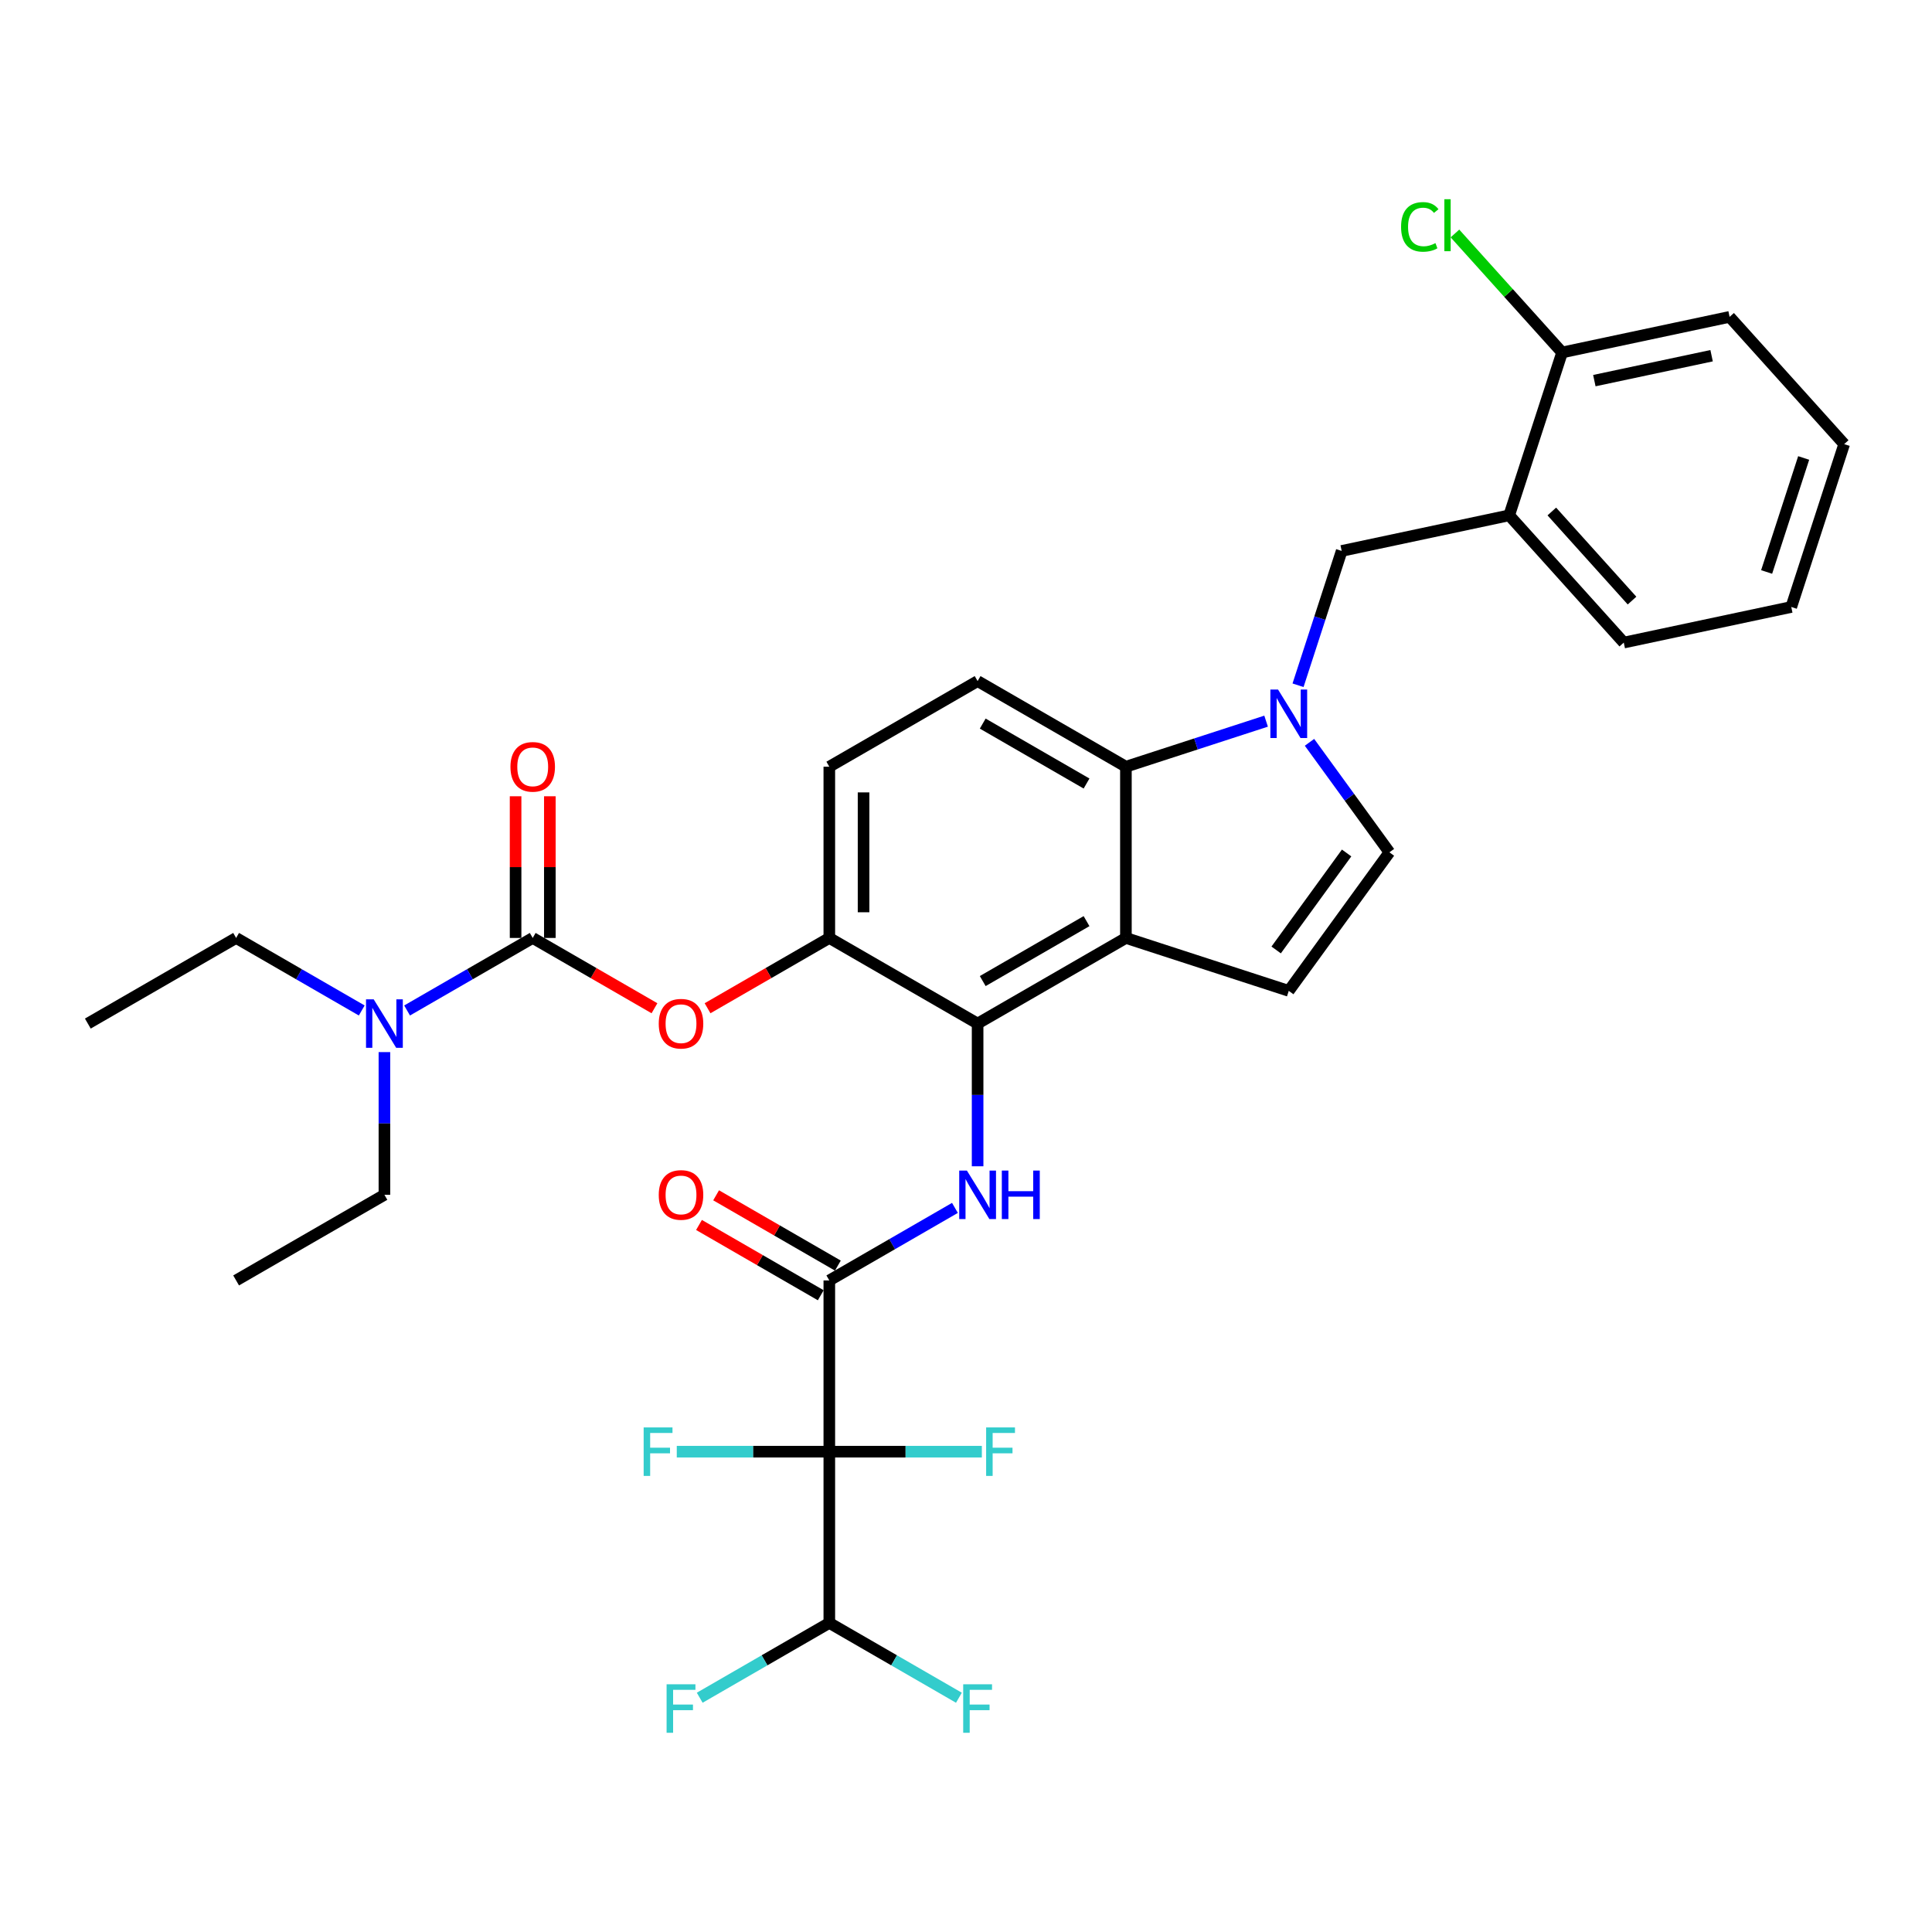 <?xml version='1.0' encoding='iso-8859-1'?>
<svg version='1.1' baseProfile='full'
              xmlns='http://www.w3.org/2000/svg'
                      xmlns:rdkit='http://www.rdkit.org/xml'
                      xmlns:xlink='http://www.w3.org/1999/xlink'
                  xml:space='preserve'
width='1000px' height='1000px' viewBox='0 0 1000 1000'>
<!-- END OF HEADER -->
<rect style='opacity:1.0;fill:#FFFFFF;stroke:none' width='1000' height='1000' x='0' y='0'> </rect>
<path class='bond-0' d='M 494.275,625.207 L 461.763,643.978' style='fill:none;fill-rule:evenodd;stroke:#0000FF;stroke-width:6px;stroke-linecap:butt;stroke-linejoin:miter;stroke-opacity:1' />
<path class='bond-0' d='M 461.763,643.978 L 429.251,662.749' style='fill:none;fill-rule:evenodd;stroke:#000000;stroke-width:6px;stroke-linecap:butt;stroke-linejoin:miter;stroke-opacity:1' />
<path class='bond-1' d='M 506.01,603.666 L 506.01,566.732' style='fill:none;fill-rule:evenodd;stroke:#0000FF;stroke-width:6px;stroke-linecap:butt;stroke-linejoin:miter;stroke-opacity:1' />
<path class='bond-1' d='M 506.01,566.732 L 506.01,529.798' style='fill:none;fill-rule:evenodd;stroke:#000000;stroke-width:6px;stroke-linecap:butt;stroke-linejoin:miter;stroke-opacity:1' />
<path class='bond-2' d='M 433.682,655.073 L 402.172,636.88' style='fill:none;fill-rule:evenodd;stroke:#000000;stroke-width:6px;stroke-linecap:butt;stroke-linejoin:miter;stroke-opacity:1' />
<path class='bond-2' d='M 402.172,636.88 L 370.661,618.688' style='fill:none;fill-rule:evenodd;stroke:#FF0000;stroke-width:6px;stroke-linecap:butt;stroke-linejoin:miter;stroke-opacity:1' />
<path class='bond-2' d='M 424.819,670.425 L 393.308,652.232' style='fill:none;fill-rule:evenodd;stroke:#000000;stroke-width:6px;stroke-linecap:butt;stroke-linejoin:miter;stroke-opacity:1' />
<path class='bond-2' d='M 393.308,652.232 L 361.798,634.04' style='fill:none;fill-rule:evenodd;stroke:#FF0000;stroke-width:6px;stroke-linecap:butt;stroke-linejoin:miter;stroke-opacity:1' />
<path class='bond-3' d='M 429.251,662.749 L 429.251,751.383' style='fill:none;fill-rule:evenodd;stroke:#000000;stroke-width:6px;stroke-linecap:butt;stroke-linejoin:miter;stroke-opacity:1' />
<path class='bond-4' d='M 429.251,485.481 L 429.251,396.847' style='fill:none;fill-rule:evenodd;stroke:#000000;stroke-width:6px;stroke-linecap:butt;stroke-linejoin:miter;stroke-opacity:1' />
<path class='bond-4' d='M 446.977,472.186 L 446.977,410.142' style='fill:none;fill-rule:evenodd;stroke:#000000;stroke-width:6px;stroke-linecap:butt;stroke-linejoin:miter;stroke-opacity:1' />
<path class='bond-5' d='M 429.251,485.481 L 506.01,529.798' style='fill:none;fill-rule:evenodd;stroke:#000000;stroke-width:6px;stroke-linecap:butt;stroke-linejoin:miter;stroke-opacity:1' />
<path class='bond-6' d='M 429.251,485.481 L 397.74,503.674' style='fill:none;fill-rule:evenodd;stroke:#000000;stroke-width:6px;stroke-linecap:butt;stroke-linejoin:miter;stroke-opacity:1' />
<path class='bond-6' d='M 397.74,503.674 L 366.23,521.866' style='fill:none;fill-rule:evenodd;stroke:#FF0000;stroke-width:6px;stroke-linecap:butt;stroke-linejoin:miter;stroke-opacity:1' />
<path class='bond-7' d='M 429.251,396.847 L 506.01,352.53' style='fill:none;fill-rule:evenodd;stroke:#000000;stroke-width:6px;stroke-linecap:butt;stroke-linejoin:miter;stroke-opacity:1' />
<path class='bond-8' d='M 506.01,352.53 L 582.769,396.847' style='fill:none;fill-rule:evenodd;stroke:#000000;stroke-width:6px;stroke-linecap:butt;stroke-linejoin:miter;stroke-opacity:1' />
<path class='bond-8' d='M 508.66,374.53 L 562.392,405.552' style='fill:none;fill-rule:evenodd;stroke:#000000;stroke-width:6px;stroke-linecap:butt;stroke-linejoin:miter;stroke-opacity:1' />
<path class='bond-9' d='M 582.769,396.847 L 582.769,485.481' style='fill:none;fill-rule:evenodd;stroke:#000000;stroke-width:6px;stroke-linecap:butt;stroke-linejoin:miter;stroke-opacity:1' />
<path class='bond-10' d='M 582.769,396.847 L 619.049,385.059' style='fill:none;fill-rule:evenodd;stroke:#000000;stroke-width:6px;stroke-linecap:butt;stroke-linejoin:miter;stroke-opacity:1' />
<path class='bond-10' d='M 619.049,385.059 L 655.33,373.271' style='fill:none;fill-rule:evenodd;stroke:#0000FF;stroke-width:6px;stroke-linecap:butt;stroke-linejoin:miter;stroke-opacity:1' />
<path class='bond-11' d='M 582.769,485.481 L 506.01,529.798' style='fill:none;fill-rule:evenodd;stroke:#000000;stroke-width:6px;stroke-linecap:butt;stroke-linejoin:miter;stroke-opacity:1' />
<path class='bond-11' d='M 562.392,476.777 L 508.66,507.799' style='fill:none;fill-rule:evenodd;stroke:#000000;stroke-width:6px;stroke-linecap:butt;stroke-linejoin:miter;stroke-opacity:1' />
<path class='bond-12' d='M 582.769,485.481 L 667.065,512.871' style='fill:none;fill-rule:evenodd;stroke:#000000;stroke-width:6px;stroke-linecap:butt;stroke-linejoin:miter;stroke-opacity:1' />
<path class='bond-13' d='M 677.793,384.224 L 698.478,412.694' style='fill:none;fill-rule:evenodd;stroke:#0000FF;stroke-width:6px;stroke-linecap:butt;stroke-linejoin:miter;stroke-opacity:1' />
<path class='bond-13' d='M 698.478,412.694 L 719.163,441.164' style='fill:none;fill-rule:evenodd;stroke:#000000;stroke-width:6px;stroke-linecap:butt;stroke-linejoin:miter;stroke-opacity:1' />
<path class='bond-14' d='M 671.863,354.691 L 683.159,319.927' style='fill:none;fill-rule:evenodd;stroke:#0000FF;stroke-width:6px;stroke-linecap:butt;stroke-linejoin:miter;stroke-opacity:1' />
<path class='bond-14' d='M 683.159,319.927 L 694.454,285.162' style='fill:none;fill-rule:evenodd;stroke:#000000;stroke-width:6px;stroke-linecap:butt;stroke-linejoin:miter;stroke-opacity:1' />
<path class='bond-15' d='M 719.163,441.164 L 667.065,512.871' style='fill:none;fill-rule:evenodd;stroke:#000000;stroke-width:6px;stroke-linecap:butt;stroke-linejoin:miter;stroke-opacity:1' />
<path class='bond-15' d='M 697.007,441.501 L 660.538,491.695' style='fill:none;fill-rule:evenodd;stroke:#000000;stroke-width:6px;stroke-linecap:butt;stroke-linejoin:miter;stroke-opacity:1' />
<path class='bond-16' d='M 694.454,285.162 L 781.151,266.734' style='fill:none;fill-rule:evenodd;stroke:#000000;stroke-width:6px;stroke-linecap:butt;stroke-linejoin:miter;stroke-opacity:1' />
<path class='bond-17' d='M 781.151,266.734 L 840.459,332.602' style='fill:none;fill-rule:evenodd;stroke:#000000;stroke-width:6px;stroke-linecap:butt;stroke-linejoin:miter;stroke-opacity:1' />
<path class='bond-17' d='M 803.221,264.753 L 844.736,310.86' style='fill:none;fill-rule:evenodd;stroke:#000000;stroke-width:6px;stroke-linecap:butt;stroke-linejoin:miter;stroke-opacity:1' />
<path class='bond-18' d='M 781.151,266.734 L 808.541,182.438' style='fill:none;fill-rule:evenodd;stroke:#000000;stroke-width:6px;stroke-linecap:butt;stroke-linejoin:miter;stroke-opacity:1' />
<path class='bond-19' d='M 840.459,332.602 L 927.156,314.174' style='fill:none;fill-rule:evenodd;stroke:#000000;stroke-width:6px;stroke-linecap:butt;stroke-linejoin:miter;stroke-opacity:1' />
<path class='bond-20' d='M 927.156,314.174 L 954.545,229.878' style='fill:none;fill-rule:evenodd;stroke:#000000;stroke-width:6px;stroke-linecap:butt;stroke-linejoin:miter;stroke-opacity:1' />
<path class='bond-20' d='M 914.405,296.052 L 933.578,237.044' style='fill:none;fill-rule:evenodd;stroke:#000000;stroke-width:6px;stroke-linecap:butt;stroke-linejoin:miter;stroke-opacity:1' />
<path class='bond-21' d='M 954.545,229.878 L 895.238,164.01' style='fill:none;fill-rule:evenodd;stroke:#000000;stroke-width:6px;stroke-linecap:butt;stroke-linejoin:miter;stroke-opacity:1' />
<path class='bond-22' d='M 895.238,164.01 L 808.541,182.438' style='fill:none;fill-rule:evenodd;stroke:#000000;stroke-width:6px;stroke-linecap:butt;stroke-linejoin:miter;stroke-opacity:1' />
<path class='bond-22' d='M 885.919,184.114 L 825.231,197.013' style='fill:none;fill-rule:evenodd;stroke:#000000;stroke-width:6px;stroke-linecap:butt;stroke-linejoin:miter;stroke-opacity:1' />
<path class='bond-23' d='M 808.541,182.438 L 780.81,151.64' style='fill:none;fill-rule:evenodd;stroke:#000000;stroke-width:6px;stroke-linecap:butt;stroke-linejoin:miter;stroke-opacity:1' />
<path class='bond-23' d='M 780.81,151.64 L 753.08,120.843' style='fill:none;fill-rule:evenodd;stroke:#00CC00;stroke-width:6px;stroke-linecap:butt;stroke-linejoin:miter;stroke-opacity:1' />
<path class='bond-24' d='M 338.753,521.866 L 307.243,503.674' style='fill:none;fill-rule:evenodd;stroke:#FF0000;stroke-width:6px;stroke-linecap:butt;stroke-linejoin:miter;stroke-opacity:1' />
<path class='bond-24' d='M 307.243,503.674 L 275.732,485.481' style='fill:none;fill-rule:evenodd;stroke:#000000;stroke-width:6px;stroke-linecap:butt;stroke-linejoin:miter;stroke-opacity:1' />
<path class='bond-25' d='M 275.732,485.481 L 243.22,504.252' style='fill:none;fill-rule:evenodd;stroke:#000000;stroke-width:6px;stroke-linecap:butt;stroke-linejoin:miter;stroke-opacity:1' />
<path class='bond-25' d='M 243.22,504.252 L 210.708,523.023' style='fill:none;fill-rule:evenodd;stroke:#0000FF;stroke-width:6px;stroke-linecap:butt;stroke-linejoin:miter;stroke-opacity:1' />
<path class='bond-26' d='M 284.596,485.481 L 284.596,448.813' style='fill:none;fill-rule:evenodd;stroke:#000000;stroke-width:6px;stroke-linecap:butt;stroke-linejoin:miter;stroke-opacity:1' />
<path class='bond-26' d='M 284.596,448.813 L 284.596,412.145' style='fill:none;fill-rule:evenodd;stroke:#FF0000;stroke-width:6px;stroke-linecap:butt;stroke-linejoin:miter;stroke-opacity:1' />
<path class='bond-26' d='M 266.869,485.481 L 266.869,448.813' style='fill:none;fill-rule:evenodd;stroke:#000000;stroke-width:6px;stroke-linecap:butt;stroke-linejoin:miter;stroke-opacity:1' />
<path class='bond-26' d='M 266.869,448.813 L 266.869,412.145' style='fill:none;fill-rule:evenodd;stroke:#FF0000;stroke-width:6px;stroke-linecap:butt;stroke-linejoin:miter;stroke-opacity:1' />
<path class='bond-27' d='M 187.238,523.023 L 154.726,504.252' style='fill:none;fill-rule:evenodd;stroke:#0000FF;stroke-width:6px;stroke-linecap:butt;stroke-linejoin:miter;stroke-opacity:1' />
<path class='bond-27' d='M 154.726,504.252 L 122.214,485.481' style='fill:none;fill-rule:evenodd;stroke:#000000;stroke-width:6px;stroke-linecap:butt;stroke-linejoin:miter;stroke-opacity:1' />
<path class='bond-28' d='M 198.973,544.565 L 198.973,581.498' style='fill:none;fill-rule:evenodd;stroke:#0000FF;stroke-width:6px;stroke-linecap:butt;stroke-linejoin:miter;stroke-opacity:1' />
<path class='bond-28' d='M 198.973,581.498 L 198.973,618.432' style='fill:none;fill-rule:evenodd;stroke:#000000;stroke-width:6px;stroke-linecap:butt;stroke-linejoin:miter;stroke-opacity:1' />
<path class='bond-29' d='M 122.214,485.481 L 45.455,529.798' style='fill:none;fill-rule:evenodd;stroke:#000000;stroke-width:6px;stroke-linecap:butt;stroke-linejoin:miter;stroke-opacity:1' />
<path class='bond-30' d='M 198.973,618.432 L 122.214,662.749' style='fill:none;fill-rule:evenodd;stroke:#000000;stroke-width:6px;stroke-linecap:butt;stroke-linejoin:miter;stroke-opacity:1' />
<path class='bond-31' d='M 429.251,751.383 L 429.251,840.017' style='fill:none;fill-rule:evenodd;stroke:#000000;stroke-width:6px;stroke-linecap:butt;stroke-linejoin:miter;stroke-opacity:1' />
<path class='bond-32' d='M 429.251,751.383 L 389.773,751.383' style='fill:none;fill-rule:evenodd;stroke:#000000;stroke-width:6px;stroke-linecap:butt;stroke-linejoin:miter;stroke-opacity:1' />
<path class='bond-32' d='M 389.773,751.383 L 350.296,751.383' style='fill:none;fill-rule:evenodd;stroke:#33CCCC;stroke-width:6px;stroke-linecap:butt;stroke-linejoin:miter;stroke-opacity:1' />
<path class='bond-33' d='M 429.251,751.383 L 468.728,751.383' style='fill:none;fill-rule:evenodd;stroke:#000000;stroke-width:6px;stroke-linecap:butt;stroke-linejoin:miter;stroke-opacity:1' />
<path class='bond-33' d='M 468.728,751.383 L 508.206,751.383' style='fill:none;fill-rule:evenodd;stroke:#33CCCC;stroke-width:6px;stroke-linecap:butt;stroke-linejoin:miter;stroke-opacity:1' />
<path class='bond-34' d='M 429.251,840.017 L 462.791,859.381' style='fill:none;fill-rule:evenodd;stroke:#000000;stroke-width:6px;stroke-linecap:butt;stroke-linejoin:miter;stroke-opacity:1' />
<path class='bond-34' d='M 462.791,859.381 L 496.331,878.746' style='fill:none;fill-rule:evenodd;stroke:#33CCCC;stroke-width:6px;stroke-linecap:butt;stroke-linejoin:miter;stroke-opacity:1' />
<path class='bond-35' d='M 429.251,840.017 L 395.71,859.381' style='fill:none;fill-rule:evenodd;stroke:#000000;stroke-width:6px;stroke-linecap:butt;stroke-linejoin:miter;stroke-opacity:1' />
<path class='bond-35' d='M 395.71,859.381 L 362.17,878.746' style='fill:none;fill-rule:evenodd;stroke:#33CCCC;stroke-width:6px;stroke-linecap:butt;stroke-linejoin:miter;stroke-opacity:1' />
<path  class='atom-0' d='M 500.461 605.881
L 508.687 619.177
Q 509.502 620.488, 510.814 622.864
Q 512.126 625.239, 512.197 625.381
L 512.197 605.881
L 515.529 605.881
L 515.529 630.983
L 512.09 630.983
L 503.262 616.447
Q 502.234 614.745, 501.135 612.795
Q 500.071 610.845, 499.752 610.242
L 499.752 630.983
L 496.491 630.983
L 496.491 605.881
L 500.461 605.881
' fill='#0000FF'/>
<path  class='atom-0' d='M 518.543 605.881
L 521.946 605.881
L 521.946 616.553
L 534.78 616.553
L 534.78 605.881
L 538.184 605.881
L 538.184 630.983
L 534.78 630.983
L 534.78 619.389
L 521.946 619.389
L 521.946 630.983
L 518.543 630.983
L 518.543 605.881
' fill='#0000FF'/>
<path  class='atom-2' d='M 340.969 618.503
Q 340.969 612.476, 343.947 609.108
Q 346.925 605.74, 352.491 605.74
Q 358.058 605.74, 361.036 609.108
Q 364.014 612.476, 364.014 618.503
Q 364.014 624.601, 361 628.075
Q 357.987 631.514, 352.491 631.514
Q 346.961 631.514, 343.947 628.075
Q 340.969 624.636, 340.969 618.503
M 352.491 628.678
Q 356.32 628.678, 358.377 626.125
Q 360.468 623.537, 360.468 618.503
Q 360.468 613.575, 358.377 611.093
Q 356.32 608.576, 352.491 608.576
Q 348.662 608.576, 346.571 611.058
Q 344.514 613.539, 344.514 618.503
Q 344.514 623.573, 346.571 626.125
Q 348.662 628.678, 352.491 628.678
' fill='#FF0000'/>
<path  class='atom-9' d='M 661.516 356.907
L 669.742 370.202
Q 670.557 371.514, 671.869 373.89
Q 673.181 376.265, 673.252 376.407
L 673.252 356.907
L 676.584 356.907
L 676.584 382.008
L 673.145 382.008
L 664.317 367.472
Q 663.289 365.771, 662.19 363.821
Q 661.126 361.871, 660.807 361.268
L 660.807 382.008
L 657.546 382.008
L 657.546 356.907
L 661.516 356.907
' fill='#0000FF'/>
<path  class='atom-19' d='M 340.969 529.869
Q 340.969 523.842, 343.947 520.474
Q 346.925 517.106, 352.491 517.106
Q 358.058 517.106, 361.036 520.474
Q 364.014 523.842, 364.014 529.869
Q 364.014 535.967, 361 539.441
Q 357.987 542.88, 352.491 542.88
Q 346.961 542.88, 343.947 539.441
Q 340.969 536.002, 340.969 529.869
M 352.491 540.044
Q 356.32 540.044, 358.377 537.492
Q 360.468 534.903, 360.468 529.869
Q 360.468 524.941, 358.377 522.459
Q 356.32 519.942, 352.491 519.942
Q 348.662 519.942, 346.571 522.424
Q 344.514 524.906, 344.514 529.869
Q 344.514 534.939, 346.571 537.492
Q 348.662 540.044, 352.491 540.044
' fill='#FF0000'/>
<path  class='atom-21' d='M 193.424 517.248
L 201.65 530.543
Q 202.465 531.854, 203.777 534.23
Q 205.089 536.605, 205.16 536.747
L 205.16 517.248
L 208.492 517.248
L 208.492 542.349
L 205.053 542.349
L 196.225 527.813
Q 195.197 526.111, 194.098 524.161
Q 193.035 522.211, 192.715 521.608
L 192.715 542.349
L 189.454 542.349
L 189.454 517.248
L 193.424 517.248
' fill='#0000FF'/>
<path  class='atom-22' d='M 264.21 396.918
Q 264.21 390.891, 267.188 387.523
Q 270.166 384.155, 275.732 384.155
Q 281.298 384.155, 284.277 387.523
Q 287.255 390.891, 287.255 396.918
Q 287.255 403.016, 284.241 406.491
Q 281.228 409.93, 275.732 409.93
Q 270.201 409.93, 267.188 406.491
Q 264.21 403.052, 264.21 396.918
M 275.732 407.093
Q 279.561 407.093, 281.617 404.541
Q 283.709 401.953, 283.709 396.918
Q 283.709 391.99, 281.617 389.508
Q 279.561 386.991, 275.732 386.991
Q 271.903 386.991, 269.811 389.473
Q 267.755 391.955, 267.755 396.918
Q 267.755 401.988, 269.811 404.541
Q 271.903 407.093, 275.732 407.093
' fill='#FF0000'/>
<path  class='atom-27' d='M 725.196 117.439
Q 725.196 111.199, 728.103 107.937
Q 731.045 104.64, 736.612 104.64
Q 741.788 104.64, 744.553 108.292
L 742.213 110.206
Q 740.192 107.547, 736.612 107.547
Q 732.818 107.547, 730.797 110.1
Q 728.812 112.617, 728.812 117.439
Q 728.812 122.402, 730.868 124.955
Q 732.96 127.508, 737.002 127.508
Q 739.767 127.508, 742.993 125.841
L 743.986 128.5
Q 742.674 129.351, 740.689 129.848
Q 738.703 130.344, 736.505 130.344
Q 731.045 130.344, 728.103 127.011
Q 725.196 123.679, 725.196 117.439
' fill='#00CC00'/>
<path  class='atom-27' d='M 747.602 103.116
L 750.864 103.116
L 750.864 130.025
L 747.602 130.025
L 747.602 103.116
' fill='#00CC00'/>
<path  class='atom-30' d='M 333.154 738.832
L 348.08 738.832
L 348.08 741.704
L 336.522 741.704
L 336.522 749.327
L 346.803 749.327
L 346.803 752.234
L 336.522 752.234
L 336.522 763.933
L 333.154 763.933
L 333.154 738.832
' fill='#33CCCC'/>
<path  class='atom-31' d='M 510.422 738.832
L 525.348 738.832
L 525.348 741.704
L 513.79 741.704
L 513.79 749.327
L 524.071 749.327
L 524.071 752.234
L 513.79 752.234
L 513.79 763.933
L 510.422 763.933
L 510.422 738.832
' fill='#33CCCC'/>
<path  class='atom-32' d='M 498.547 871.783
L 513.473 871.783
L 513.473 874.655
L 501.915 874.655
L 501.915 882.277
L 512.197 882.277
L 512.197 885.185
L 501.915 885.185
L 501.915 896.884
L 498.547 896.884
L 498.547 871.783
' fill='#33CCCC'/>
<path  class='atom-33' d='M 345.028 871.783
L 359.954 871.783
L 359.954 874.655
L 348.397 874.655
L 348.397 882.277
L 358.678 882.277
L 358.678 885.185
L 348.397 885.185
L 348.397 896.884
L 345.028 896.884
L 345.028 871.783
' fill='#33CCCC'/>
</svg>
